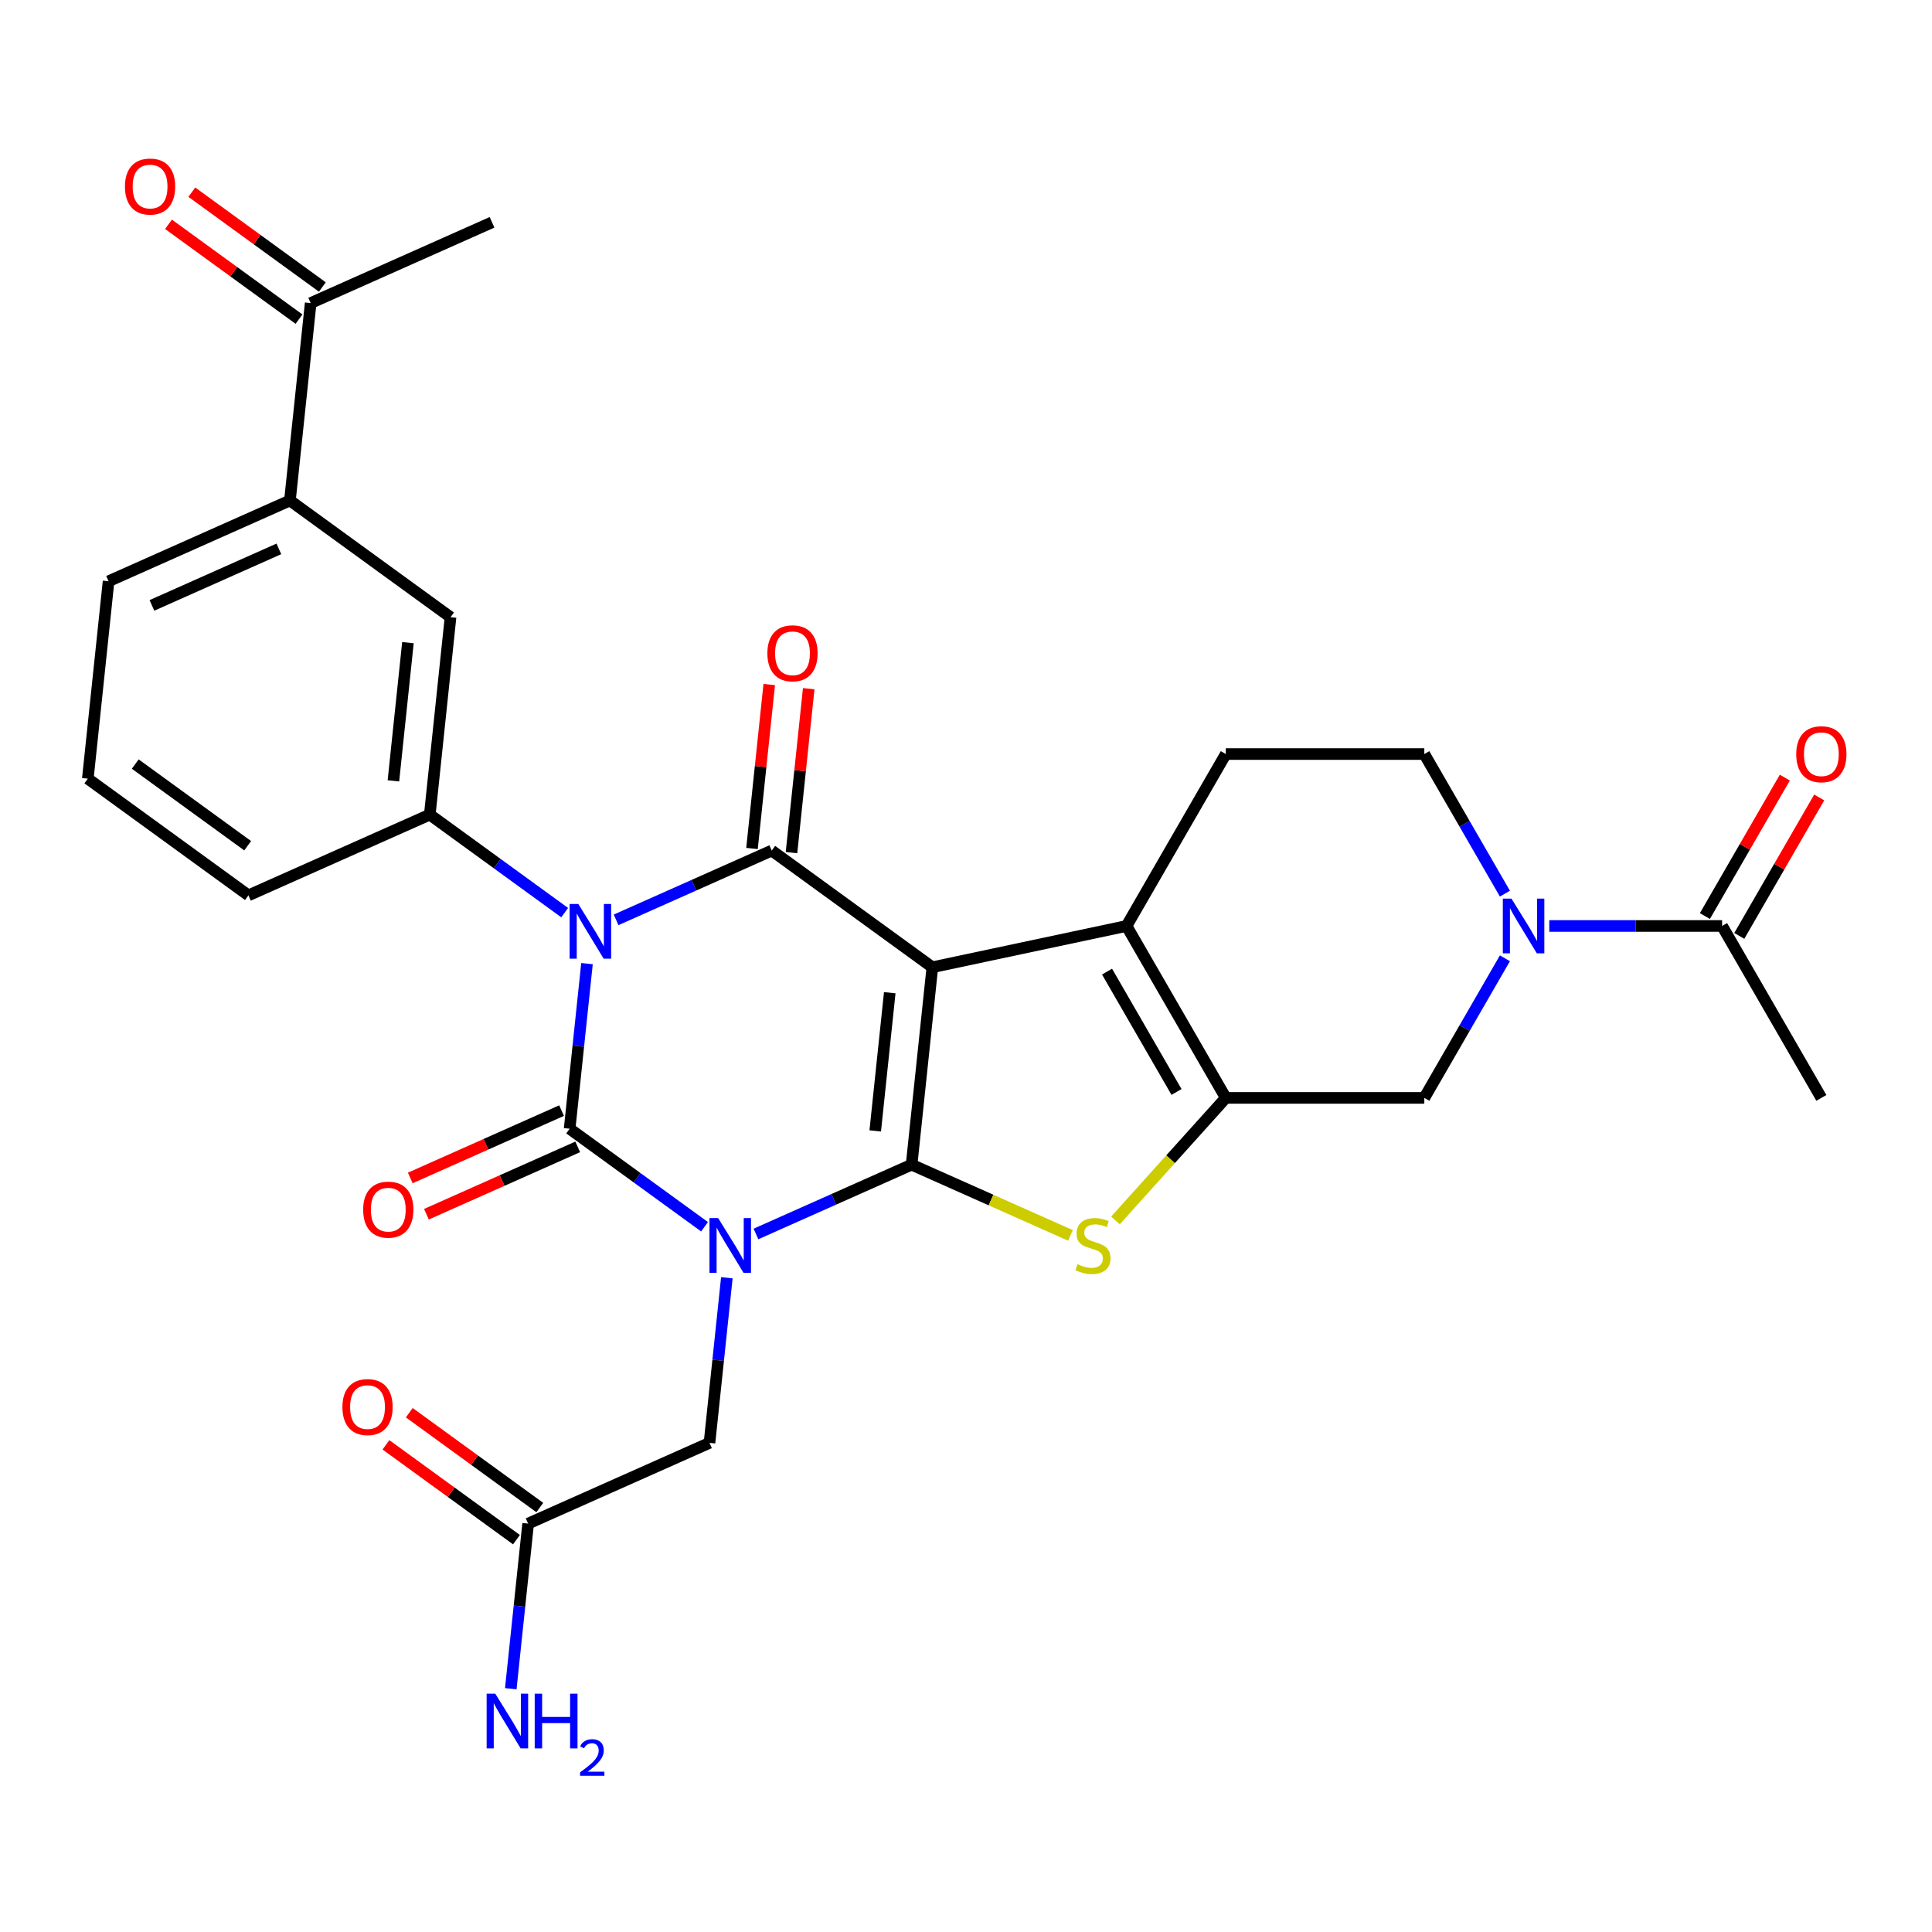 <?xml version='1.0' encoding='iso-8859-1'?>
<svg version='1.1' baseProfile='full'
              xmlns='http://www.w3.org/2000/svg'
                      xmlns:rdkit='http://www.rdkit.org/xml'
                      xmlns:xlink='http://www.w3.org/1999/xlink'
                  xml:space='preserve'
width='1000px' height='1000px' viewBox='0 0 1000 1000'>
<!-- END OF HEADER -->
<rect style='opacity:1.0;fill:#FFFFFF;stroke:none' width='1000' height='1000' x='0' y='0'> </rect>
<path class='bond-0' d='M 391.281,638.705 L 431.562,620.771' style='fill:none;fill-rule:evenodd;stroke:#0000FF;stroke-width:6px;stroke-linecap:butt;stroke-linejoin:miter;stroke-opacity:1' />
<path class='bond-0' d='M 431.562,620.771 L 471.843,602.836' style='fill:none;fill-rule:evenodd;stroke:#000000;stroke-width:6px;stroke-linecap:butt;stroke-linejoin:miter;stroke-opacity:1' />
<path class='bond-3' d='M 364.664,634.961 L 329.753,609.597' style='fill:none;fill-rule:evenodd;stroke:#0000FF;stroke-width:6px;stroke-linecap:butt;stroke-linejoin:miter;stroke-opacity:1' />
<path class='bond-3' d='M 329.753,609.597 L 294.843,584.233' style='fill:none;fill-rule:evenodd;stroke:#000000;stroke-width:6px;stroke-linecap:butt;stroke-linejoin:miter;stroke-opacity:1' />
<path class='bond-11' d='M 376.214,661.359 L 371.723,704.09' style='fill:none;fill-rule:evenodd;stroke:#0000FF;stroke-width:6px;stroke-linecap:butt;stroke-linejoin:miter;stroke-opacity:1' />
<path class='bond-11' d='M 371.723,704.09 L 367.232,746.821' style='fill:none;fill-rule:evenodd;stroke:#000000;stroke-width:6px;stroke-linecap:butt;stroke-linejoin:miter;stroke-opacity:1' />
<path class='bond-1' d='M 471.843,602.836 L 482.583,500.646' style='fill:none;fill-rule:evenodd;stroke:#000000;stroke-width:6px;stroke-linecap:butt;stroke-linejoin:miter;stroke-opacity:1' />
<path class='bond-1' d='M 453.015,585.36 L 460.534,513.826' style='fill:none;fill-rule:evenodd;stroke:#000000;stroke-width:6px;stroke-linecap:butt;stroke-linejoin:miter;stroke-opacity:1' />
<path class='bond-5' d='M 471.843,602.836 L 512.953,621.14' style='fill:none;fill-rule:evenodd;stroke:#000000;stroke-width:6px;stroke-linecap:butt;stroke-linejoin:miter;stroke-opacity:1' />
<path class='bond-5' d='M 512.953,621.14 L 554.064,639.444' style='fill:none;fill-rule:evenodd;stroke:#CCCC00;stroke-width:6px;stroke-linecap:butt;stroke-linejoin:miter;stroke-opacity:1' />
<path class='bond-6' d='M 482.583,500.646 L 583.091,479.282' style='fill:none;fill-rule:evenodd;stroke:#000000;stroke-width:6px;stroke-linecap:butt;stroke-linejoin:miter;stroke-opacity:1' />
<path class='bond-30' d='M 482.583,500.646 L 399.454,440.249' style='fill:none;fill-rule:evenodd;stroke:#000000;stroke-width:6px;stroke-linecap:butt;stroke-linejoin:miter;stroke-opacity:1' />
<path class='bond-2' d='M 303.825,498.771 L 299.334,541.502' style='fill:none;fill-rule:evenodd;stroke:#0000FF;stroke-width:6px;stroke-linecap:butt;stroke-linejoin:miter;stroke-opacity:1' />
<path class='bond-2' d='M 299.334,541.502 L 294.843,584.233' style='fill:none;fill-rule:evenodd;stroke:#000000;stroke-width:6px;stroke-linecap:butt;stroke-linejoin:miter;stroke-opacity:1' />
<path class='bond-4' d='M 318.892,476.117 L 359.173,458.183' style='fill:none;fill-rule:evenodd;stroke:#0000FF;stroke-width:6px;stroke-linecap:butt;stroke-linejoin:miter;stroke-opacity:1' />
<path class='bond-4' d='M 359.173,458.183 L 399.454,440.249' style='fill:none;fill-rule:evenodd;stroke:#000000;stroke-width:6px;stroke-linecap:butt;stroke-linejoin:miter;stroke-opacity:1' />
<path class='bond-8' d='M 292.275,472.373 L 257.364,447.009' style='fill:none;fill-rule:evenodd;stroke:#0000FF;stroke-width:6px;stroke-linecap:butt;stroke-linejoin:miter;stroke-opacity:1' />
<path class='bond-8' d='M 257.364,447.009 L 222.454,421.645' style='fill:none;fill-rule:evenodd;stroke:#000000;stroke-width:6px;stroke-linecap:butt;stroke-linejoin:miter;stroke-opacity:1' />
<path class='bond-15' d='M 290.664,574.846 L 251.513,592.277' style='fill:none;fill-rule:evenodd;stroke:#000000;stroke-width:6px;stroke-linecap:butt;stroke-linejoin:miter;stroke-opacity:1' />
<path class='bond-15' d='M 251.513,592.277 L 212.362,609.708' style='fill:none;fill-rule:evenodd;stroke:#FF0000;stroke-width:6px;stroke-linecap:butt;stroke-linejoin:miter;stroke-opacity:1' />
<path class='bond-15' d='M 299.022,593.62 L 259.872,611.051' style='fill:none;fill-rule:evenodd;stroke:#000000;stroke-width:6px;stroke-linecap:butt;stroke-linejoin:miter;stroke-opacity:1' />
<path class='bond-15' d='M 259.872,611.051 L 220.721,628.482' style='fill:none;fill-rule:evenodd;stroke:#FF0000;stroke-width:6px;stroke-linecap:butt;stroke-linejoin:miter;stroke-opacity:1' />
<path class='bond-16' d='M 409.673,441.323 L 414.132,398.892' style='fill:none;fill-rule:evenodd;stroke:#000000;stroke-width:6px;stroke-linecap:butt;stroke-linejoin:miter;stroke-opacity:1' />
<path class='bond-16' d='M 414.132,398.892 L 418.592,356.461' style='fill:none;fill-rule:evenodd;stroke:#FF0000;stroke-width:6px;stroke-linecap:butt;stroke-linejoin:miter;stroke-opacity:1' />
<path class='bond-16' d='M 389.235,439.175 L 393.694,396.744' style='fill:none;fill-rule:evenodd;stroke:#000000;stroke-width:6px;stroke-linecap:butt;stroke-linejoin:miter;stroke-opacity:1' />
<path class='bond-16' d='M 393.694,396.744 L 398.154,354.313' style='fill:none;fill-rule:evenodd;stroke:#FF0000;stroke-width:6px;stroke-linecap:butt;stroke-linejoin:miter;stroke-opacity:1' />
<path class='bond-7' d='M 577.361,631.693 L 605.915,599.981' style='fill:none;fill-rule:evenodd;stroke:#CCCC00;stroke-width:6px;stroke-linecap:butt;stroke-linejoin:miter;stroke-opacity:1' />
<path class='bond-7' d='M 605.915,599.981 L 634.468,568.269' style='fill:none;fill-rule:evenodd;stroke:#000000;stroke-width:6px;stroke-linecap:butt;stroke-linejoin:miter;stroke-opacity:1' />
<path class='bond-13' d='M 583.091,479.282 L 634.468,390.295' style='fill:none;fill-rule:evenodd;stroke:#000000;stroke-width:6px;stroke-linecap:butt;stroke-linejoin:miter;stroke-opacity:1' />
<path class='bond-31' d='M 583.091,479.282 L 634.468,568.269' style='fill:none;fill-rule:evenodd;stroke:#000000;stroke-width:6px;stroke-linecap:butt;stroke-linejoin:miter;stroke-opacity:1' />
<path class='bond-31' d='M 573.001,502.905 L 608.964,565.197' style='fill:none;fill-rule:evenodd;stroke:#000000;stroke-width:6px;stroke-linecap:butt;stroke-linejoin:miter;stroke-opacity:1' />
<path class='bond-10' d='M 634.468,568.269 L 737.222,568.269' style='fill:none;fill-rule:evenodd;stroke:#000000;stroke-width:6px;stroke-linecap:butt;stroke-linejoin:miter;stroke-opacity:1' />
<path class='bond-14' d='M 222.454,421.645 L 233.195,319.454' style='fill:none;fill-rule:evenodd;stroke:#000000;stroke-width:6px;stroke-linecap:butt;stroke-linejoin:miter;stroke-opacity:1' />
<path class='bond-14' d='M 203.627,404.168 L 211.146,332.635' style='fill:none;fill-rule:evenodd;stroke:#000000;stroke-width:6px;stroke-linecap:butt;stroke-linejoin:miter;stroke-opacity:1' />
<path class='bond-25' d='M 222.454,421.645 L 128.584,463.439' style='fill:none;fill-rule:evenodd;stroke:#000000;stroke-width:6px;stroke-linecap:butt;stroke-linejoin:miter;stroke-opacity:1' />
<path class='bond-9' d='M 778.94,496.011 L 758.081,532.14' style='fill:none;fill-rule:evenodd;stroke:#0000FF;stroke-width:6px;stroke-linecap:butt;stroke-linejoin:miter;stroke-opacity:1' />
<path class='bond-9' d='M 758.081,532.14 L 737.222,568.269' style='fill:none;fill-rule:evenodd;stroke:#000000;stroke-width:6px;stroke-linecap:butt;stroke-linejoin:miter;stroke-opacity:1' />
<path class='bond-12' d='M 801.908,479.282 L 846.63,479.282' style='fill:none;fill-rule:evenodd;stroke:#0000FF;stroke-width:6px;stroke-linecap:butt;stroke-linejoin:miter;stroke-opacity:1' />
<path class='bond-12' d='M 846.63,479.282 L 891.352,479.282' style='fill:none;fill-rule:evenodd;stroke:#000000;stroke-width:6px;stroke-linecap:butt;stroke-linejoin:miter;stroke-opacity:1' />
<path class='bond-32' d='M 778.94,462.553 L 758.081,426.424' style='fill:none;fill-rule:evenodd;stroke:#0000FF;stroke-width:6px;stroke-linecap:butt;stroke-linejoin:miter;stroke-opacity:1' />
<path class='bond-32' d='M 758.081,426.424 L 737.222,390.295' style='fill:none;fill-rule:evenodd;stroke:#000000;stroke-width:6px;stroke-linecap:butt;stroke-linejoin:miter;stroke-opacity:1' />
<path class='bond-17' d='M 367.232,746.821 L 273.362,788.615' style='fill:none;fill-rule:evenodd;stroke:#000000;stroke-width:6px;stroke-linecap:butt;stroke-linejoin:miter;stroke-opacity:1' />
<path class='bond-21' d='M 900.251,484.42 L 920.937,448.59' style='fill:none;fill-rule:evenodd;stroke:#000000;stroke-width:6px;stroke-linecap:butt;stroke-linejoin:miter;stroke-opacity:1' />
<path class='bond-21' d='M 920.937,448.59 L 941.623,412.761' style='fill:none;fill-rule:evenodd;stroke:#FF0000;stroke-width:6px;stroke-linecap:butt;stroke-linejoin:miter;stroke-opacity:1' />
<path class='bond-21' d='M 882.454,474.144 L 903.14,438.315' style='fill:none;fill-rule:evenodd;stroke:#000000;stroke-width:6px;stroke-linecap:butt;stroke-linejoin:miter;stroke-opacity:1' />
<path class='bond-21' d='M 903.14,438.315 L 923.826,402.486' style='fill:none;fill-rule:evenodd;stroke:#FF0000;stroke-width:6px;stroke-linecap:butt;stroke-linejoin:miter;stroke-opacity:1' />
<path class='bond-26' d='M 891.352,479.282 L 942.729,568.269' style='fill:none;fill-rule:evenodd;stroke:#000000;stroke-width:6px;stroke-linecap:butt;stroke-linejoin:miter;stroke-opacity:1' />
<path class='bond-19' d='M 634.468,390.295 L 737.222,390.295' style='fill:none;fill-rule:evenodd;stroke:#000000;stroke-width:6px;stroke-linecap:butt;stroke-linejoin:miter;stroke-opacity:1' />
<path class='bond-18' d='M 233.195,319.454 L 150.065,259.057' style='fill:none;fill-rule:evenodd;stroke:#000000;stroke-width:6px;stroke-linecap:butt;stroke-linejoin:miter;stroke-opacity:1' />
<path class='bond-22' d='M 279.401,780.302 L 245.621,755.759' style='fill:none;fill-rule:evenodd;stroke:#000000;stroke-width:6px;stroke-linecap:butt;stroke-linejoin:miter;stroke-opacity:1' />
<path class='bond-22' d='M 245.621,755.759 L 211.841,731.216' style='fill:none;fill-rule:evenodd;stroke:#FF0000;stroke-width:6px;stroke-linecap:butt;stroke-linejoin:miter;stroke-opacity:1' />
<path class='bond-22' d='M 267.322,796.928 L 233.542,772.385' style='fill:none;fill-rule:evenodd;stroke:#000000;stroke-width:6px;stroke-linecap:butt;stroke-linejoin:miter;stroke-opacity:1' />
<path class='bond-22' d='M 233.542,772.385 L 199.761,747.842' style='fill:none;fill-rule:evenodd;stroke:#FF0000;stroke-width:6px;stroke-linecap:butt;stroke-linejoin:miter;stroke-opacity:1' />
<path class='bond-24' d='M 273.362,788.615 L 268.87,831.346' style='fill:none;fill-rule:evenodd;stroke:#000000;stroke-width:6px;stroke-linecap:butt;stroke-linejoin:miter;stroke-opacity:1' />
<path class='bond-24' d='M 268.87,831.346 L 264.379,874.077' style='fill:none;fill-rule:evenodd;stroke:#0000FF;stroke-width:6px;stroke-linecap:butt;stroke-linejoin:miter;stroke-opacity:1' />
<path class='bond-20' d='M 150.065,259.057 L 160.806,156.867' style='fill:none;fill-rule:evenodd;stroke:#000000;stroke-width:6px;stroke-linecap:butt;stroke-linejoin:miter;stroke-opacity:1' />
<path class='bond-33' d='M 150.065,259.057 L 56.195,300.851' style='fill:none;fill-rule:evenodd;stroke:#000000;stroke-width:6px;stroke-linecap:butt;stroke-linejoin:miter;stroke-opacity:1' />
<path class='bond-33' d='M 144.344,284.1 L 78.635,313.356' style='fill:none;fill-rule:evenodd;stroke:#000000;stroke-width:6px;stroke-linecap:butt;stroke-linejoin:miter;stroke-opacity:1' />
<path class='bond-23' d='M 166.846,148.554 L 133.065,124.011' style='fill:none;fill-rule:evenodd;stroke:#000000;stroke-width:6px;stroke-linecap:butt;stroke-linejoin:miter;stroke-opacity:1' />
<path class='bond-23' d='M 133.065,124.011 L 99.285,99.468' style='fill:none;fill-rule:evenodd;stroke:#FF0000;stroke-width:6px;stroke-linecap:butt;stroke-linejoin:miter;stroke-opacity:1' />
<path class='bond-23' d='M 154.766,165.18 L 120.986,140.637' style='fill:none;fill-rule:evenodd;stroke:#000000;stroke-width:6px;stroke-linecap:butt;stroke-linejoin:miter;stroke-opacity:1' />
<path class='bond-23' d='M 120.986,140.637 L 87.206,116.094' style='fill:none;fill-rule:evenodd;stroke:#FF0000;stroke-width:6px;stroke-linecap:butt;stroke-linejoin:miter;stroke-opacity:1' />
<path class='bond-29' d='M 160.806,156.867 L 254.676,115.073' style='fill:none;fill-rule:evenodd;stroke:#000000;stroke-width:6px;stroke-linecap:butt;stroke-linejoin:miter;stroke-opacity:1' />
<path class='bond-28' d='M 128.584,463.439 L 45.455,403.042' style='fill:none;fill-rule:evenodd;stroke:#000000;stroke-width:6px;stroke-linecap:butt;stroke-linejoin:miter;stroke-opacity:1' />
<path class='bond-28' d='M 128.194,437.753 L 70.003,395.475' style='fill:none;fill-rule:evenodd;stroke:#000000;stroke-width:6px;stroke-linecap:butt;stroke-linejoin:miter;stroke-opacity:1' />
<path class='bond-27' d='M 56.195,300.851 L 45.455,403.042' style='fill:none;fill-rule:evenodd;stroke:#000000;stroke-width:6px;stroke-linecap:butt;stroke-linejoin:miter;stroke-opacity:1' />
<path  class='atom-0' d='M 371.712 630.47
L 380.992 645.47
Q 381.912 646.95, 383.392 649.63
Q 384.872 652.31, 384.952 652.47
L 384.952 630.47
L 388.712 630.47
L 388.712 658.79
L 384.832 658.79
L 374.872 642.39
Q 373.712 640.47, 372.472 638.27
Q 371.272 636.07, 370.912 635.39
L 370.912 658.79
L 367.232 658.79
L 367.232 630.47
L 371.712 630.47
' fill='#0000FF'/>
<path  class='atom-3' d='M 299.324 467.882
L 308.604 482.882
Q 309.524 484.362, 311.004 487.042
Q 312.484 489.722, 312.564 489.882
L 312.564 467.882
L 316.324 467.882
L 316.324 496.202
L 312.444 496.202
L 302.484 479.802
Q 301.324 477.882, 300.084 475.682
Q 298.884 473.482, 298.524 472.802
L 298.524 496.202
L 294.844 496.202
L 294.844 467.882
L 299.324 467.882
' fill='#0000FF'/>
<path  class='atom-6' d='M 557.713 654.35
Q 558.033 654.47, 559.353 655.03
Q 560.673 655.59, 562.113 655.95
Q 563.593 656.27, 565.033 656.27
Q 567.713 656.27, 569.273 654.99
Q 570.833 653.67, 570.833 651.39
Q 570.833 649.83, 570.033 648.87
Q 569.273 647.91, 568.073 647.39
Q 566.873 646.87, 564.873 646.27
Q 562.353 645.51, 560.833 644.79
Q 559.353 644.07, 558.273 642.55
Q 557.233 641.03, 557.233 638.47
Q 557.233 634.91, 559.633 632.71
Q 562.073 630.51, 566.873 630.51
Q 570.153 630.51, 573.873 632.07
L 572.953 635.15
Q 569.553 633.75, 566.993 633.75
Q 564.233 633.75, 562.713 634.91
Q 561.193 636.03, 561.233 637.99
Q 561.233 639.51, 561.993 640.43
Q 562.793 641.35, 563.913 641.87
Q 565.073 642.39, 566.993 642.99
Q 569.553 643.79, 571.073 644.59
Q 572.593 645.39, 573.673 647.03
Q 574.793 648.63, 574.793 651.39
Q 574.793 655.31, 572.153 657.43
Q 569.553 659.51, 565.193 659.51
Q 562.673 659.51, 560.753 658.95
Q 558.873 658.43, 556.633 657.51
L 557.713 654.35
' fill='#CCCC00'/>
<path  class='atom-10' d='M 782.339 465.122
L 791.619 480.122
Q 792.539 481.602, 794.019 484.282
Q 795.499 486.962, 795.579 487.122
L 795.579 465.122
L 799.339 465.122
L 799.339 493.442
L 795.459 493.442
L 785.499 477.042
Q 784.339 475.122, 783.099 472.922
Q 781.899 470.722, 781.539 470.042
L 781.539 493.442
L 777.859 493.442
L 777.859 465.122
L 782.339 465.122
' fill='#0000FF'/>
<path  class='atom-16' d='M 187.973 626.107
Q 187.973 619.307, 191.333 615.507
Q 194.693 611.707, 200.973 611.707
Q 207.253 611.707, 210.613 615.507
Q 213.973 619.307, 213.973 626.107
Q 213.973 632.987, 210.573 636.907
Q 207.173 640.787, 200.973 640.787
Q 194.733 640.787, 191.333 636.907
Q 187.973 633.027, 187.973 626.107
M 200.973 637.587
Q 205.293 637.587, 207.613 634.707
Q 209.973 631.787, 209.973 626.107
Q 209.973 620.547, 207.613 617.747
Q 205.293 614.907, 200.973 614.907
Q 196.653 614.907, 194.293 617.707
Q 191.973 620.507, 191.973 626.107
Q 191.973 631.827, 194.293 634.707
Q 196.653 637.587, 200.973 637.587
' fill='#FF0000'/>
<path  class='atom-17' d='M 397.194 338.138
Q 397.194 331.338, 400.554 327.538
Q 403.914 323.738, 410.194 323.738
Q 416.474 323.738, 419.834 327.538
Q 423.194 331.338, 423.194 338.138
Q 423.194 345.018, 419.794 348.938
Q 416.394 352.818, 410.194 352.818
Q 403.954 352.818, 400.554 348.938
Q 397.194 345.058, 397.194 338.138
M 410.194 349.618
Q 414.514 349.618, 416.834 346.738
Q 419.194 343.818, 419.194 338.138
Q 419.194 332.578, 416.834 329.778
Q 414.514 326.938, 410.194 326.938
Q 405.874 326.938, 403.514 329.738
Q 401.194 332.538, 401.194 338.138
Q 401.194 343.858, 403.514 346.738
Q 405.874 349.618, 410.194 349.618
' fill='#FF0000'/>
<path  class='atom-22' d='M 929.729 390.375
Q 929.729 383.575, 933.089 379.775
Q 936.449 375.975, 942.729 375.975
Q 949.009 375.975, 952.369 379.775
Q 955.729 383.575, 955.729 390.375
Q 955.729 397.255, 952.329 401.175
Q 948.929 405.055, 942.729 405.055
Q 936.489 405.055, 933.089 401.175
Q 929.729 397.295, 929.729 390.375
M 942.729 401.855
Q 947.049 401.855, 949.369 398.975
Q 951.729 396.055, 951.729 390.375
Q 951.729 384.815, 949.369 382.015
Q 947.049 379.175, 942.729 379.175
Q 938.409 379.175, 936.049 381.975
Q 933.729 384.775, 933.729 390.375
Q 933.729 396.095, 936.049 398.975
Q 938.409 401.855, 942.729 401.855
' fill='#FF0000'/>
<path  class='atom-23' d='M 177.232 728.297
Q 177.232 721.497, 180.592 717.697
Q 183.952 713.897, 190.232 713.897
Q 196.512 713.897, 199.872 717.697
Q 203.232 721.497, 203.232 728.297
Q 203.232 735.177, 199.832 739.097
Q 196.432 742.977, 190.232 742.977
Q 183.992 742.977, 180.592 739.097
Q 177.232 735.217, 177.232 728.297
M 190.232 739.777
Q 194.552 739.777, 196.872 736.897
Q 199.232 733.977, 199.232 728.297
Q 199.232 722.737, 196.872 719.937
Q 194.552 717.097, 190.232 717.097
Q 185.912 717.097, 183.552 719.897
Q 181.232 722.697, 181.232 728.297
Q 181.232 734.017, 183.552 736.897
Q 185.912 739.777, 190.232 739.777
' fill='#FF0000'/>
<path  class='atom-24' d='M 64.677 96.549
Q 64.677 89.749, 68.037 85.95
Q 71.397 82.15, 77.677 82.15
Q 83.957 82.15, 87.317 85.95
Q 90.677 89.749, 90.677 96.549
Q 90.677 103.43, 87.277 107.35
Q 83.877 111.23, 77.677 111.23
Q 71.437 111.23, 68.037 107.35
Q 64.677 103.47, 64.677 96.549
M 77.677 108.03
Q 81.997 108.03, 84.317 105.15
Q 86.677 102.23, 86.677 96.549
Q 86.677 90.99, 84.317 88.189
Q 81.997 85.35, 77.677 85.35
Q 73.357 85.35, 70.997 88.15
Q 68.677 90.95, 68.677 96.549
Q 68.677 102.27, 70.997 105.15
Q 73.357 108.03, 77.677 108.03
' fill='#FF0000'/>
<path  class='atom-25' d='M 256.361 876.645
L 265.641 891.645
Q 266.561 893.125, 268.041 895.805
Q 269.521 898.485, 269.601 898.645
L 269.601 876.645
L 273.361 876.645
L 273.361 904.965
L 269.481 904.965
L 259.521 888.565
Q 258.361 886.645, 257.121 884.445
Q 255.921 882.245, 255.561 881.565
L 255.561 904.965
L 251.881 904.965
L 251.881 876.645
L 256.361 876.645
' fill='#0000FF'/>
<path  class='atom-25' d='M 276.761 876.645
L 280.601 876.645
L 280.601 888.685
L 295.081 888.685
L 295.081 876.645
L 298.921 876.645
L 298.921 904.965
L 295.081 904.965
L 295.081 891.885
L 280.601 891.885
L 280.601 904.965
L 276.761 904.965
L 276.761 876.645
' fill='#0000FF'/>
<path  class='atom-25' d='M 300.294 903.972
Q 300.98 902.203, 302.617 901.226
Q 304.254 900.223, 306.524 900.223
Q 309.349 900.223, 310.933 901.754
Q 312.517 903.285, 312.517 906.005
Q 312.517 908.777, 310.458 911.364
Q 308.425 913.951, 304.201 917.013
L 312.834 917.013
L 312.834 919.125
L 300.241 919.125
L 300.241 917.357
Q 303.726 914.875, 305.785 913.027
Q 307.87 911.179, 308.874 909.516
Q 309.877 907.853, 309.877 906.137
Q 309.877 904.341, 308.979 903.338
Q 308.082 902.335, 306.524 902.335
Q 305.019 902.335, 304.016 902.942
Q 303.013 903.549, 302.3 904.896
L 300.294 903.972
' fill='#0000FF'/>
</svg>
